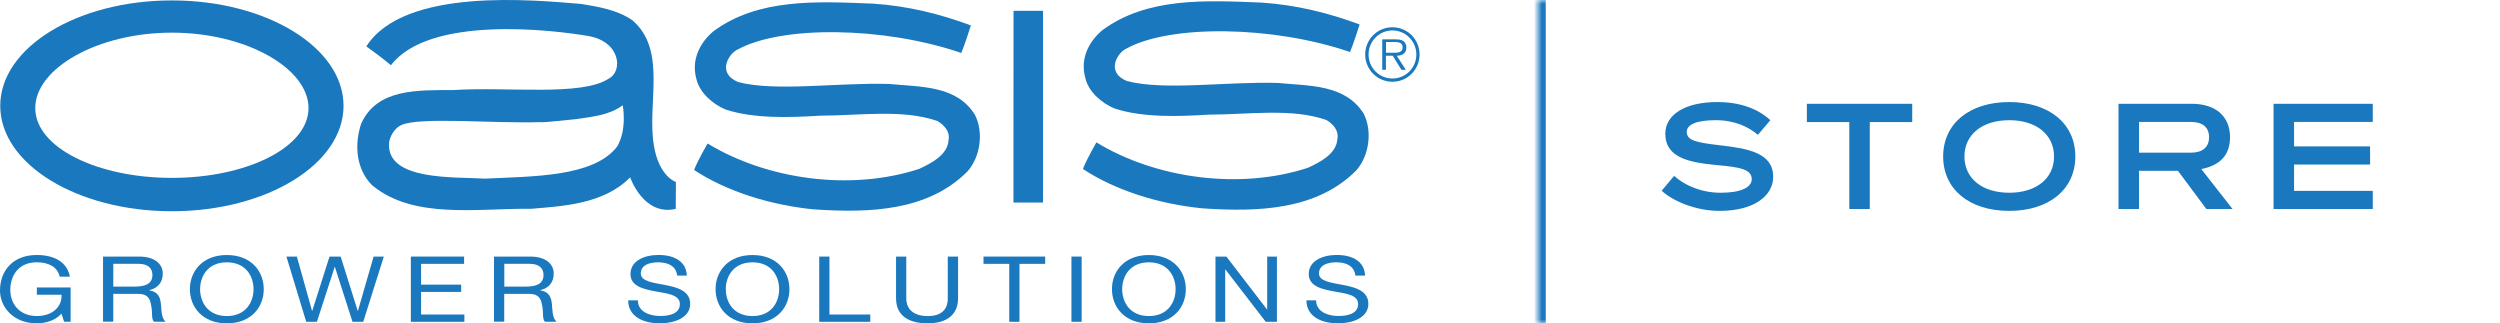 <svg xmlns="http://www.w3.org/2000/svg" fill="none" viewBox="0 0 317 41" height="41" width="317">
<path fill="#1A78BE" d="M176.559 9.955C174.879 9.955 173.535 8.601 173.535 6.911C173.535 5.221 174.888 3.859 176.559 3.859C178.23 3.859 179.592 5.23 179.592 6.911C179.592 8.592 178.239 9.955 176.559 9.955ZM176.559 10.366C178.47 10.366 180 8.826 180 6.911C180 4.996 178.47 3.457 176.559 3.457C174.648 3.457 173.106 5.005 173.106 6.911C173.106 8.817 174.645 10.366 176.559 10.366ZM177.108 7.07C177.798 7.052 178.329 6.77 178.329 6.008C178.329 5.681 178.179 5.336 177.891 5.176C177.603 5.008 177.276 4.99 176.949 4.99H175.269V8.853H175.734V7.07H176.601L177.702 8.853H178.263L177.105 7.07H177.108ZM175.746 6.689V5.327H176.847C177.324 5.327 177.855 5.402 177.855 5.99C177.855 6.782 177.015 6.689 176.466 6.689H175.749H175.746Z"></path>
<path fill="#1A78BE" d="M123.105 3.225C123.105 3.225 122.349 5.633 121.893 6.716C112.041 3.336 99.057 3.225 93.543 6.278C92.499 6.698 90.783 9.228 93.591 10.402C98.322 11.654 106.287 10.45 112.734 10.645C116.709 11.038 121.308 10.795 123.63 14.574C124.749 16.804 124.311 19.905 122.661 21.751C117.669 26.745 110.355 27.034 103.182 26.547C97.707 26.016 92.082 24.251 88.014 21.553C88.425 20.424 89.721 18.194 89.721 18.194C97.185 22.747 107.829 24.278 116.55 21.415C118.005 20.733 120.189 19.671 120.282 17.729C120.477 16.666 119.703 15.835 118.872 15.349C114.459 13.8 108.936 14.667 103.992 14.667C100.065 14.91 95.616 15.06 92.022 13.893C90.372 13.211 88.683 11.756 88.29 9.964C87.657 7.641 88.683 5.455 90.474 3.952C96.165 -0.23 103.554 0.173 110.679 0.461C115.11 0.749 119.187 1.767 123.105 3.222"></path>
<path fill="#1A78BE" d="M78.261 18.569C79.557 16.357 78.96 13.344 78.96 13.344C77.244 14.631 75.108 14.79 73.017 15.108C73.017 15.108 68.652 15.586 68.652 15.481C62.832 15.697 53.118 14.772 50.853 15.874C50.022 16.246 49.389 17.348 49.332 18.17C49.032 22.949 57.654 22.408 61.479 22.651C67.497 22.351 75.294 22.474 78.261 18.572M80.172 2.556C84.621 6.356 82.02 13.113 82.905 18.404C83.538 22.39 85.704 23.081 85.704 23.081L85.686 26.487C81.591 27.439 79.902 22.483 79.902 22.483C76.563 25.926 71.19 26.142 67.344 26.478C60.561 26.385 52.446 27.868 47.175 23.483C45.123 21.421 44.928 18.311 45.786 15.709C47.793 11.182 53.016 11.444 57.522 11.417C64.359 10.978 73.746 12.23 77.151 9.988C79.026 9.081 78.717 5.275 74.595 4.564C70.239 3.817 54.453 1.875 49.575 8.271C48.39 7.289 47.598 6.713 46.449 5.882C51.273 -1.661 67.794 0.02 73.671 0.497C75.939 0.86 78.297 1.271 80.172 2.559"></path>
<path fill="#1A78BE" d="M132.255 1.367V25.683H128.505L128.514 1.367H132.255Z"></path>
<path fill="#1A78BE" d="M172.398 3.105C172.398 3.105 171.642 5.513 171.186 6.596C161.334 3.226 148.35 3.105 142.836 6.158C141.792 6.578 140.085 9.109 142.884 10.273C147.615 11.525 155.58 10.321 162.027 10.516C166.002 10.909 170.601 10.666 172.932 14.445C174.042 16.675 173.604 19.776 171.963 21.622C166.971 26.617 159.657 26.905 152.484 26.419C147.009 25.887 141.384 24.131 137.316 21.424C137.727 20.295 139.023 18.053 139.023 18.053C146.487 22.607 157.131 24.128 165.852 21.274C167.307 20.593 169.491 19.53 169.584 17.588C169.779 16.525 169.005 15.703 168.186 15.217C163.773 13.668 158.25 14.535 153.306 14.535C149.379 14.778 144.918 14.929 141.336 13.761C139.686 13.08 137.997 11.633 137.604 9.832C136.971 7.509 137.985 5.324 139.788 3.82C145.479 -0.361 152.868 0.041 159.993 0.329C164.406 0.629 168.474 1.644 172.401 3.102"></path>
<path fill="#1A78BE" d="M21.795 22.555C31.227 22.555 39.12 18.72 39.12 13.698C39.12 8.676 31.236 4.141 21.795 4.141C12.354 4.141 4.47 8.676 4.47 13.698C4.47 18.72 12.354 22.555 21.795 22.555ZM0.03 13.419C0.03 6.035 9.768 0.053 21.795 0.053C33.822 0.053 43.56 6.035 43.56 13.419C43.56 20.802 33.822 26.785 21.795 26.785C9.771 26.785 0.03 20.802 0.03 13.419Z"></path>
<path fill="#1A78BE" d="M7.791 39.766C7.035 40.634 5.805 40.997 4.656 40.997C1.737 40.997 0 38.98 0 36.825C0 34.418 1.557 32.334 4.656 32.334C6.792 32.334 8.49 33.148 8.862 35.078H7.566C7.305 33.826 6.111 33.259 4.665 33.259C2.295 33.259 1.308 34.994 1.308 36.768C1.308 38.542 2.484 40.072 4.665 40.072C6.681 40.072 7.884 38.878 7.8 37.374H4.674V36.45H8.955V40.799H8.133L7.788 39.763"></path>
<path fill="#1A78BE" d="M13.062 32.533H17.661C19.5 32.533 20.637 33.382 20.637 34.697C20.637 35.696 20.115 36.516 18.939 36.789V36.816C20.076 37.002 20.31 37.714 20.403 38.515C20.487 39.328 20.43 40.232 20.982 40.793H19.527C19.155 40.457 19.359 39.572 19.173 38.758C19.032 37.945 18.801 37.263 17.541 37.263H14.361V40.79H13.065V32.53M17.067 36.339C18.288 36.339 19.326 36.069 19.326 34.865C19.326 34.052 18.804 33.454 17.592 33.454H14.364V36.339H17.07H17.067Z"></path>
<path fill="#1A78BE" d="M28.761 32.337C31.869 32.337 33.444 34.417 33.444 36.669C33.444 38.92 31.866 41 28.761 41C25.656 41 24.078 38.92 24.078 36.669C24.078 34.417 25.656 32.337 28.761 32.337ZM28.761 40.075C31.14 40.075 32.148 38.34 32.148 36.669C32.148 34.997 31.149 33.262 28.761 33.262C26.373 33.262 25.374 34.997 25.374 36.669C25.374 38.34 26.382 40.075 28.761 40.075Z"></path>
<path fill="#1A78BE" d="M46.059 40.805H44.697L42.465 33.85H42.438L40.182 40.805H38.829L36.318 32.533H37.644L39.564 39.412H39.594L41.784 32.533H43.194L45.357 39.412H45.387L47.373 32.533H48.669L46.059 40.805Z"></path>
<path fill="#1A78BE" d="M52.095 32.533H58.848V33.457H53.391V36.09H58.476V37.014H53.391V39.88H58.884V40.805H52.095V32.533Z"></path>
<path fill="#1A78BE" d="M62.646 32.533H67.245C69.084 32.533 70.212 33.382 70.212 34.697C70.212 35.696 69.69 36.516 68.514 36.789V36.816C69.651 37.002 69.885 37.714 69.978 38.515C70.062 39.328 70.005 40.232 70.557 40.793H69.102C68.73 40.457 68.934 39.572 68.748 38.758C68.607 37.945 68.376 37.263 67.116 37.263H63.936V40.79H62.64V32.53M66.66 36.339C67.881 36.339 68.919 36.069 68.919 34.865C68.919 34.052 68.397 33.454 67.185 33.454H63.948V36.339H66.663H66.66Z"></path>
<path fill="#1A78BE" d="M85.872 34.952C85.722 33.766 84.789 33.262 83.448 33.262C82.356 33.262 81.255 33.598 81.255 34.673C81.255 35.69 82.812 35.84 84.39 36.147C85.947 36.447 87.516 36.912 87.516 38.536C87.516 40.301 85.473 41 83.691 41C81.498 41 79.653 40.094 79.653 38.08H80.883C80.883 39.469 82.254 40.067 83.727 40.067C84.903 40.067 86.208 39.758 86.208 38.563C86.208 37.368 84.651 37.227 83.082 36.939C81.525 36.651 79.947 36.267 79.947 34.745C79.947 33.064 81.711 32.329 83.493 32.329C85.488 32.329 87.009 33.13 87.093 34.943H85.872"></path>
<path fill="#1A78BE" d="M95.418 32.337C98.526 32.337 100.101 34.417 100.101 36.669C100.101 38.92 98.523 41 95.418 41C92.313 41 90.735 38.92 90.735 36.669C90.735 34.417 92.313 32.337 95.418 32.337ZM95.418 40.075C97.797 40.075 98.796 38.34 98.796 36.669C98.796 34.997 97.797 33.262 95.418 33.262C93.039 33.262 92.031 34.997 92.031 36.669C92.031 38.34 93.03 40.075 95.418 40.075Z"></path>
<path fill="#1A78BE" d="M103.878 32.533H105.174V39.88H110.352V40.805H103.878V32.533Z"></path>
<path fill="#1A78BE" d="M121.482 37.816C121.482 39.895 120.072 40.997 117.63 40.997C115.188 40.997 113.619 40.016 113.619 37.816V32.533H114.915V37.816C114.915 39.271 115.905 40.076 117.63 40.076C119.355 40.076 120.177 39.274 120.177 37.816V32.533H121.482V37.816Z"></path>
<path fill="#1A78BE" d="M127.974 33.457H124.71V32.533H132.528V33.457H129.27V40.805H127.974V33.457Z"></path>
<path fill="#1A78BE" d="M137.154 32.533H135.858V40.802H137.154V32.533Z"></path>
<path fill="#1A78BE" d="M145.68 32.337C148.788 32.337 150.363 34.417 150.363 36.669C150.363 38.92 148.785 41 145.68 41C142.575 41 140.997 38.92 140.997 36.669C140.988 34.42 142.563 32.337 145.68 32.337ZM145.68 40.075C148.059 40.075 149.067 38.34 149.067 36.669C149.067 34.997 148.059 33.262 145.68 33.262C143.301 33.262 142.293 34.997 142.293 36.669C142.293 38.34 143.292 40.075 145.68 40.075Z"></path>
<path fill="#1A78BE" d="M154.122 32.533H155.505L160.653 39.235H160.68V32.533H161.913V40.805H160.494L155.382 34.169H155.355V40.805H154.122V32.533Z"></path>
<path fill="#1A78BE" d="M171.867 34.952C171.717 33.766 170.784 33.262 169.44 33.262C168.348 33.262 167.247 33.598 167.247 34.673C167.247 35.69 168.804 35.84 170.382 36.147C171.939 36.447 173.508 36.912 173.508 38.536C173.508 40.301 171.465 41 169.692 41C167.499 41 165.654 40.094 165.654 38.08H166.884C166.884 39.469 168.255 40.067 169.728 40.067C170.904 40.067 172.209 39.758 172.209 38.563C172.209 37.368 170.652 37.227 169.083 36.939C167.526 36.651 165.948 36.267 165.948 34.745C165.948 33.064 167.712 32.329 169.494 32.329C171.489 32.329 173.01 33.13 173.094 34.943H171.864"></path>
<mask fill="white" id="path-22-inside-1_3608_205">
<path d="M195 0H317V41H195V0Z"></path>
</mask>
<path mask="url(#path-22-inside-1_3608_205)" fill="#1A78BE" d="M195 41H196V0H195H194V41H195Z"></path>
<path fill="#1A78BE" d="M218.04 26.74C214.92 26.74 212 25.42 210.7 24.18L212.28 22.3C213.6 23.5 215.72 24.44 218.18 24.44C220.76 24.44 222.12 23.76 222.12 22.72C222.12 21.46 220.62 21.2 217.78 20.94C214.32 20.62 211.16 20.06 211.16 16.96C211.16 14.52 213.7 12.94 217.74 12.94C220.6 12.94 222.88 13.76 224.48 15.24L222.9 17.1C221.74 16.1 219.98 15.24 217.56 15.24C215.14 15.24 213.88 15.78 213.88 16.72C213.88 17.84 215.14 18.08 218.24 18.44C221.68 18.84 224.84 19.4 224.84 22.42C224.84 24.8 222.46 26.74 218.04 26.74ZM234.49 26.5V15.48H229.11V13.16H242.47V15.48H237.09V26.5H234.49ZM254.772 26.74C249.712 26.74 246.392 24 246.392 19.84C246.392 15.68 249.712 12.94 254.772 12.94C259.832 12.94 263.152 15.68 263.152 19.84C263.152 24 259.832 26.74 254.772 26.74ZM249.092 19.84C249.092 22.62 251.332 24.44 254.772 24.44C258.212 24.44 260.452 22.62 260.452 19.84C260.452 17.08 258.212 15.24 254.772 15.24C251.332 15.24 249.092 17.08 249.092 19.84ZM268.627 26.5V13.16H277.927C280.887 13.16 282.767 14.7 282.767 17.4C282.767 19.76 281.407 20.98 279.127 21.44L283.087 26.5H279.767L276.167 21.66H271.227V26.5H268.627ZM271.227 19.36H277.807C279.287 19.36 280.107 18.66 280.107 17.4C280.107 16.14 279.287 15.46 277.807 15.46H271.227V19.36ZM288.287 26.5V13.16H300.867V15.46H290.887V18.56H300.527V20.86H290.887V24.2H300.867V26.5H288.287Z"></path>
</svg>

